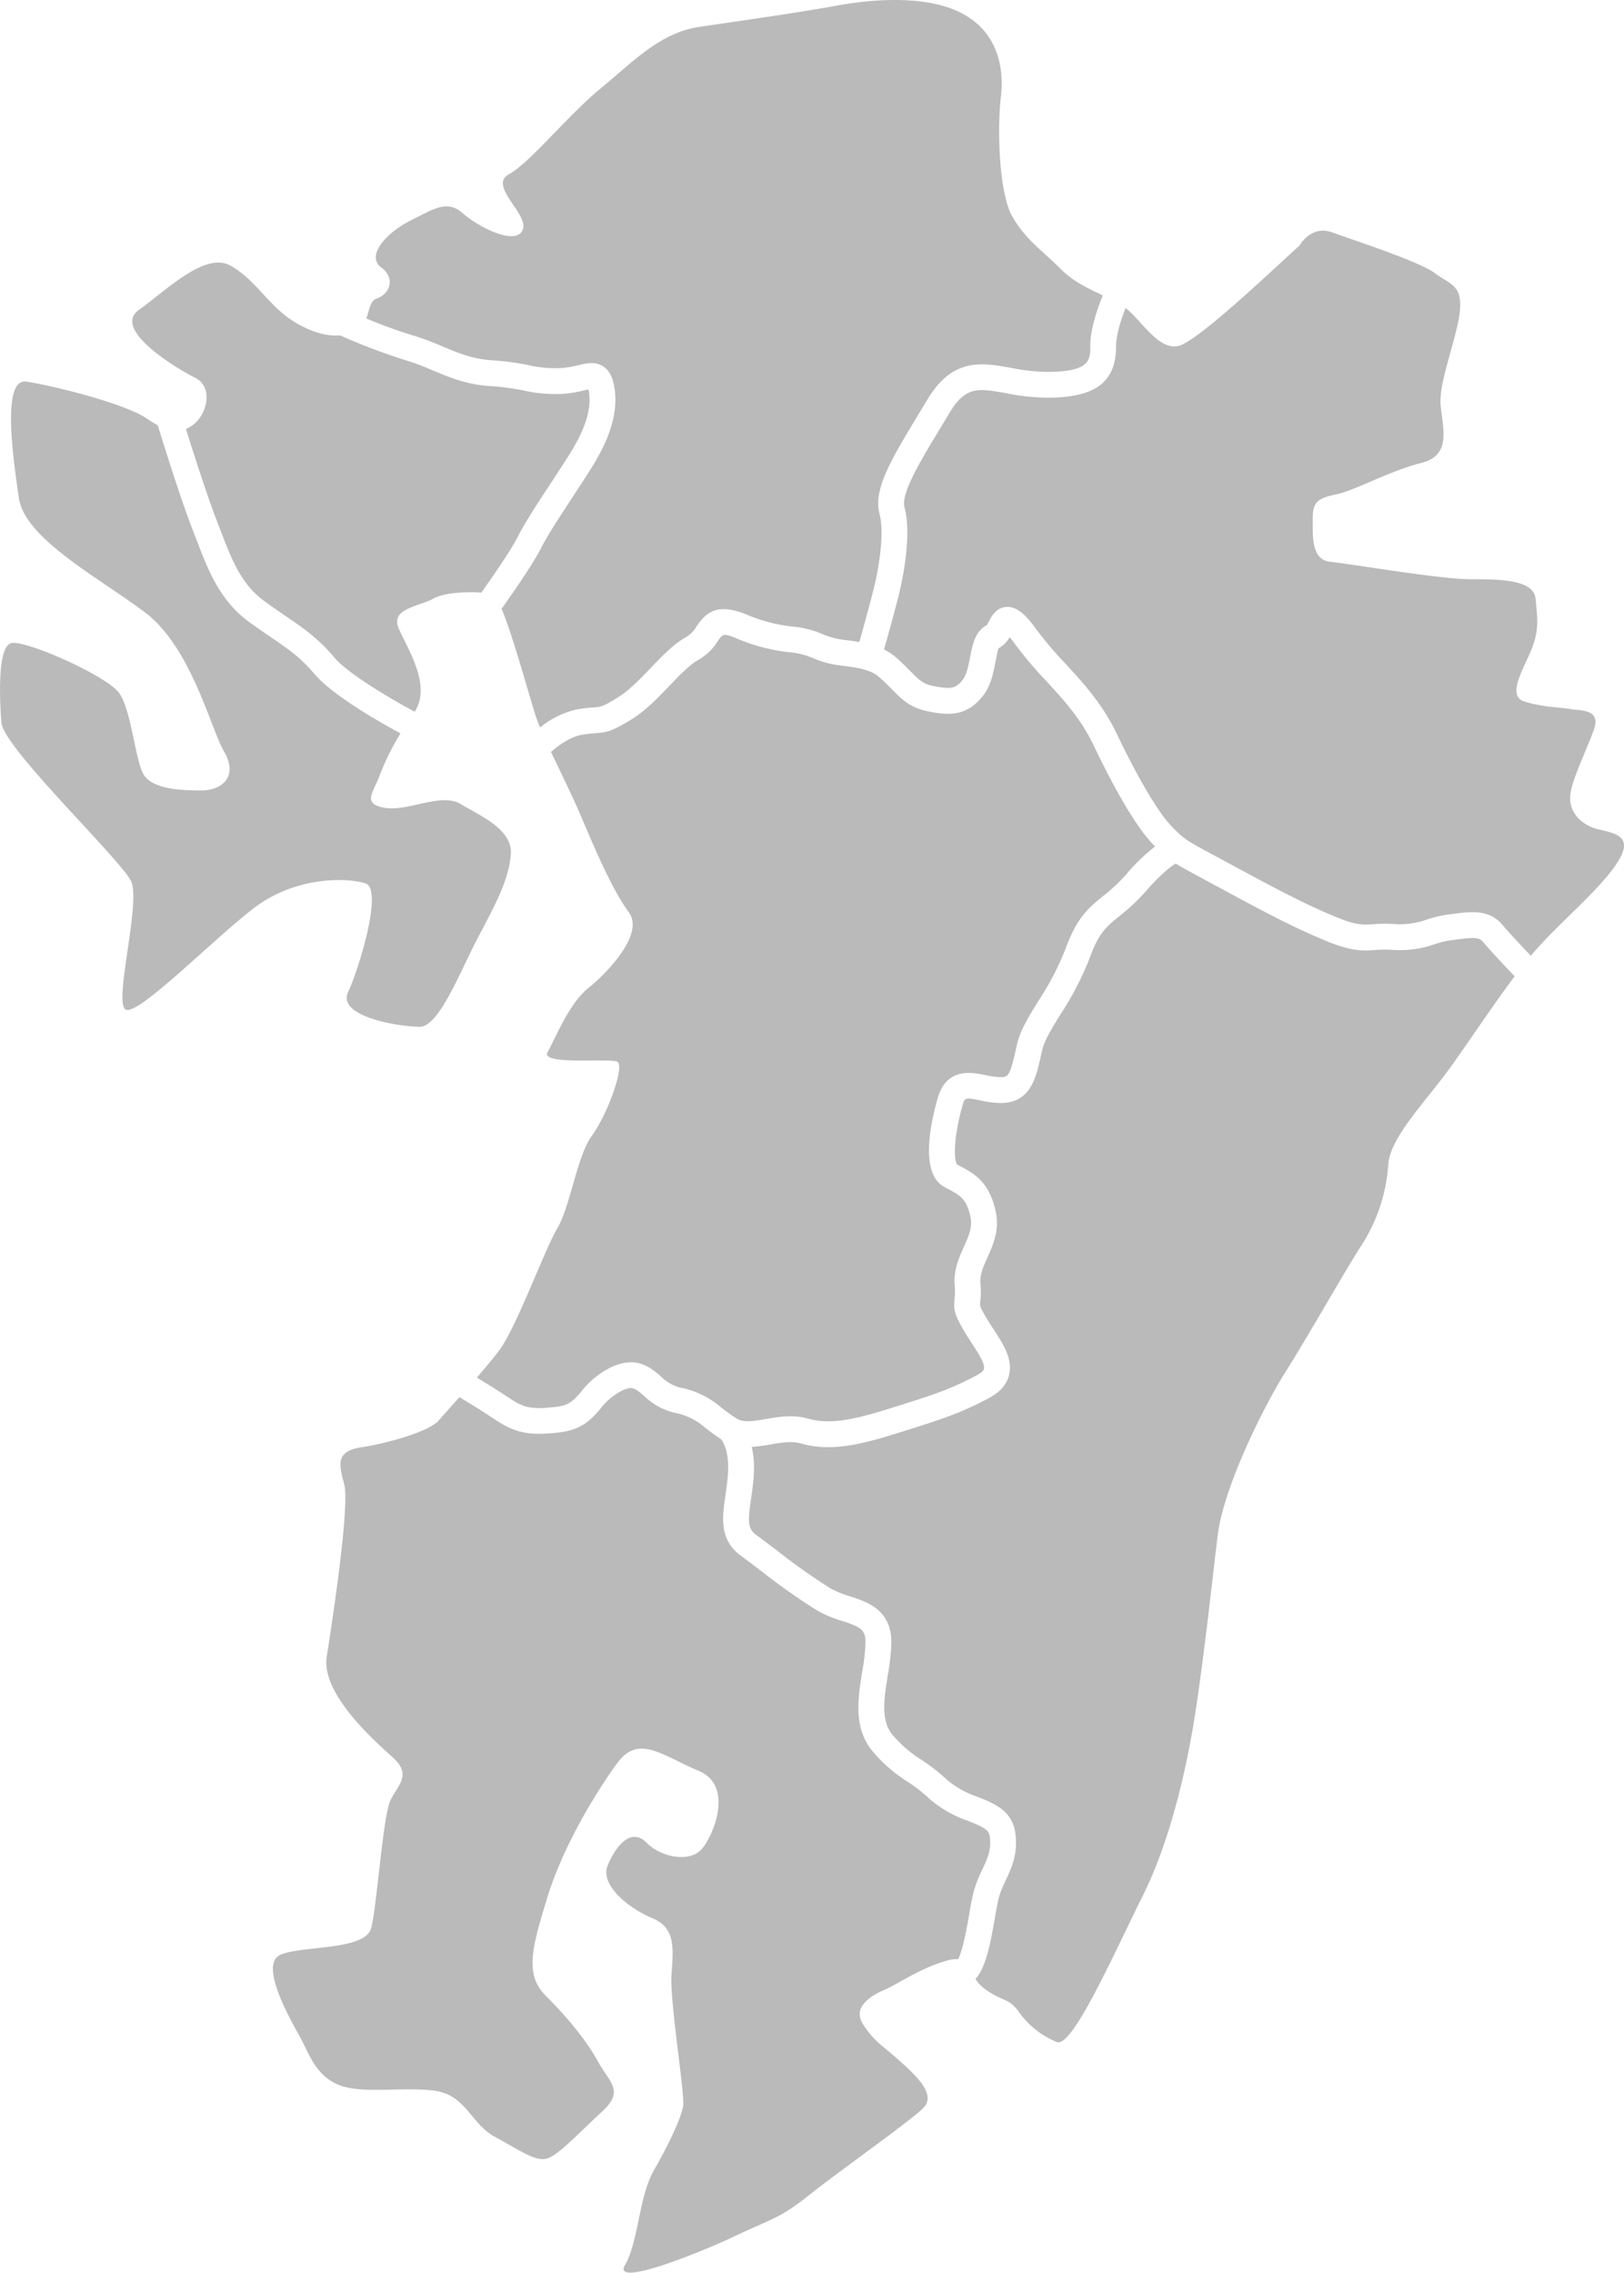 <svg xmlns="http://www.w3.org/2000/svg" width="403" height="563.809" viewBox="0 0 403 563.809">
  <g id="map-kyushu" transform="translate(15974 11597.91)">
    <path id="パス_3276" data-name="パス 3276" d="M262.981,1167.67l-1.694.209a22.945,22.945,0,0,0-4.04.964,26.439,26.439,0,0,1-10.5,1.448,28.6,28.6,0,0,0-4.369.024c-2.961.2-5.762.376-11.987-2.185-8.345-3.436-15.786-7.407-27.226-13.6l-3.388-1.829c-3.363-1.816-5.39-2.911-6.881-3.834-1.03.6-3.437,2.311-7.422,6.873a49.048,49.048,0,0,1-6.584,6.187c-3.155,2.56-5.059,4.1-7.24,10.107a75.546,75.546,0,0,1-7.385,14.3c-2.115,3.409-3.935,6.355-4.518,8.877l-.342,1.514c-1.211,5.412-2.583,11.545-9.99,11.545a24.893,24.893,0,0,1-5.008-.652c-3.839-.78-3.865-.7-4.409,1.216-2.232,7.815-2.22,13.656-1.357,14.7.259.122.652.331,1.043.543,3.1,1.666,6.965,3.734,8.537,11.079,1,4.649-.617,8.253-2.045,11.432-1.017,2.267-1.9,4.228-1.735,6.3a24.1,24.1,0,0,1-.06,4.816c-.1.916-.111,1.064,1.549,3.909.547.934,1.16,1.865,1.765,2.79,2.386,3.643,4.854,7.415,3.826,11.421-.587,2.294-2.245,4.189-4.924,5.616-7.129,3.8-12.132,5.382-20.424,7.994l-1.269.4c-6.734,2.128-12.652,3.813-18.26,3.813a24.057,24.057,0,0,1-6.659-.9c-2.395-.688-4.982-.24-7.71.237a39.176,39.176,0,0,1-4.591.592,23.906,23.906,0,0,1,.513,6.849c-.128,2.252-.429,4.318-.7,6.144-.788,5.4-.859,7.283,1.312,8.864,1.534,1.113,3.266,2.429,5.1,3.818a152.375,152.375,0,0,0,13.378,9.46,25.155,25.155,0,0,0,4.807,1.94c4.322,1.414,10.24,3.35,10.24,11.4a53.4,53.4,0,0,1-.9,8.278c-.946,5.884-1.844,11.436,1.48,15.017a31.265,31.265,0,0,0,6.772,5.8,44.85,44.85,0,0,1,6.514,5.074,23.048,23.048,0,0,0,7.565,4.181c3.965,1.577,8.462,3.358,9.293,8.746.81,5.249-.884,8.853-2.378,12.034a27.919,27.919,0,0,0-1.562,3.8c-.342,1.134-.709,3.221-1.094,5.428-1.051,6.016-2.132,12.167-4.815,15.17a8.589,8.589,0,0,0,1.974,2.2c4.324,3.367,6.251,2.4,8.65,5.771a21.482,21.482,0,0,0,9.614,7.686c3.848,1.442,14.421-22.588,21.154-36.051s11.054-31.245,13.457-47.59,3.848-30.759,5.288-42.293,11.062-31.248,16.828-40.377,14.42-24.515,18.747-31.249a41.916,41.916,0,0,0,6.723-20.186c.483-6.736,9.137-15.384,15.384-24.034,5.091-7.052,10.511-15.365,15.98-22.628-1.9-1.991-6.065-6.371-7.964-8.659-.88-1.047-2.517-.963-6.067-.508" transform="translate(-15875.14 -12532.546)" fill="#bababa"/>
    <path id="パス_3277" data-name="パス 3277" d="M75.338,1313.776c3.059-.38,4.151-1.651,5.958-3.756a21.169,21.169,0,0,1,7.5-6.063c6.183-2.882,9.68.1,12.237,2.284a10.572,10.572,0,0,0,4.691,2.777,21.908,21.908,0,0,1,10.342,4.995c1.077.835,2.192,1.694,3.681,2.643,1.724,1.1,3.91.792,7.341.19,3.166-.549,6.768-1.175,10.569-.083,5.92,1.69,12.822-.208,21.221-2.861l1.278-.4c8.208-2.587,12.731-4.014,19.336-7.543.993-.526,1.611-1.077,1.73-1.549.327-1.271-1.506-4.072-2.978-6.322-.669-1.017-1.339-2.044-1.936-3.07-2.292-3.922-2.666-5.161-2.391-7.813a17.531,17.531,0,0,0,.041-3.647c-.284-3.7,1.077-6.738,2.277-9.417,1.22-2.72,2.188-4.869,1.632-7.464-.951-4.444-2.591-5.32-5.3-6.777q-.663-.35-1.327-.726c-5.8-3.312-3.427-15.157-1.5-21.925,2.2-7.7,8.479-6.422,11.855-5.734a19.526,19.526,0,0,0,3.726.521c1.842,0,2.329-.237,3.739-6.533l.35-1.557c.822-3.555,2.905-6.913,5.313-10.81a69.811,69.811,0,0,0,6.813-13.12c2.788-7.669,5.77-10.09,9.227-12.889a42.457,42.457,0,0,0,5.792-5.428,48.585,48.585,0,0,1,7.138-6.9c-.083-.088-.162-.167-.25-.25-4.965-4.965-10.923-16.294-15.055-24.927-3.117-6.514-7.268-11.036-11.667-15.822a100.945,100.945,0,0,1-7.749-9.159c-.553-.765-1.008-1.339-1.372-1.773a6.819,6.819,0,0,1-2.771,2.766c-.145.295-.517,2.2-.761,3.455-.517,2.658-1.1,5.678-2.916,8.1-4.125,5.508-8.866,5.091-13.765,4.1-4.469-.889-6.484-2.921-9.03-5.493-.85-.859-1.818-1.844-3.061-2.956-2.117-1.908-5.3-2.351-8.676-2.822a25.376,25.376,0,0,1-7.915-1.976,18.784,18.784,0,0,0-5.909-1.436,46.03,46.03,0,0,1-12.649-3.287c-3.563-1.506-3.732-1.282-4.959.512a13.487,13.487,0,0,1-4.76,4.636c-2.2,1.2-4.649,3.752-7.24,6.459-2.925,3.055-5.954,6.212-9.443,8.357-4.728,2.905-6.042,3.213-8.874,3.414-.8.062-1.812.13-3.331.384-2.974.492-6,2.711-7.757,4.273,2.463,5.2,5.48,11.24,7.808,16.768,3.845,9.135,7.693,17.781,11.541,23.071s-5.292,14.9-10.1,18.744-8.169,12.5-10.092,15.867,15.38,1.44,17.3,2.4-2.4,12.978-6.249,18.268-5.283,17.3-8.65,23.07-10.1,24.515-14.42,30.285c-1.515,2.015-3.5,4.382-5.537,6.73,2.07,1.256,5.091,3.117,7.7,4.858,3.662,2.436,5.268,3.233,12.25,2.37" transform="translate(-15911.052 -12562.722)" fill="#bababa"/>
    <path id="パス_3278" data-name="パス 3278" d="M119.3,1133.7c1.8-2.75,3.572-5.45,4.961-7.706,3.7-6.014,5.129-10.938,4.382-15.046-.03-.156-.053-.288-.079-.4-.329.066-.709.158-1.043.233a32.239,32.239,0,0,1-5.091.865,35.593,35.593,0,0,1-9.928-.814,61.99,61.99,0,0,0-8.3-1.106c-5.811-.342-10.184-2.173-14.412-3.95a58.166,58.166,0,0,0-6.471-2.421,149.776,149.776,0,0,1-16.36-6.2c-3.262.263-7.14-.752-11.5-3.435-6.247-3.844-9.618-10.573-15.865-13.936S23.738,1086.019,17,1090.83s9.133,14.421,13.944,16.819,2.884,9.614-.963,12.022c-.464.291-.889.534-1.293.737,1.918,6.106,5.294,16.653,7.548,22.445l.923,2.4c2.895,7.586,5.185,13.57,10.96,17.808,1.961,1.436,3.7,2.622,5.3,3.713,4.273,2.906,7.96,5.41,12.07,10.266,3.551,4.189,14.288,10.432,19.945,13.47,4.412-6.714-2.132-16.106-4.023-20.847-1.918-4.811,5.283-5.288,8.65-7.21,2.5-1.432,8.178-1.795,11.921-1.494,1.773-2.487,7.257-10.261,9.148-14.049,1.613-3.222,4.939-8.3,8.157-13.212" transform="translate(-15956.536 -12611.858)" fill="#bababa"/>
    <path id="パス_3279" data-name="パス 3279" d="M205.808,1333.93a32.57,32.57,0,0,1,1.9-4.677c1.314-2.8,2.356-5.012,1.844-8.334-.233-1.527-1.41-2.211-5.32-3.764a29.039,29.039,0,0,1-9.552-5.428,39.26,39.26,0,0,0-5.7-4.435,36.8,36.8,0,0,1-7.932-6.791c-5.458-5.875-4.215-13.591-3.121-20.4a48.111,48.111,0,0,0,.818-7.261c0-3.091-1.1-3.766-5.826-5.311a30.6,30.6,0,0,1-6.042-2.5,154.294,154.294,0,0,1-14.019-9.885c-1.795-1.361-3.5-2.653-5-3.743-5.482-4-4.666-9.575-3.88-14.972.259-1.777.526-3.617.641-5.6.331-5.638-1.376-7.96-1.769-8.415-1.536-1-2.754-1.925-3.8-2.734a15.908,15.908,0,0,0-7.766-3.8,16.408,16.408,0,0,1-7.5-4.168c-2.312-1.97-2.933-2.491-5.373-1.348a15.107,15.107,0,0,0-5.354,4.435c-2.111,2.459-4.508,5.249-10.024,5.935-8.227,1.021-11.5,0-16.6-3.4-2.942-1.962-6.531-4.149-8.454-5.309-2.192,2.446-4.089,4.54-5.048,5.691-2.4,2.884-12.978,5.768-19.232,6.736s-5.764,3.839-4.324,9.129-2.886,33.648-4.326,42.778,11.536,20.67,16.343,25,1.444,6.729-.483,10.573-3.365,25.957-4.807,31.725-17.3,4.326-22.588,6.73,2.4,15.865,4.807,20.191,3.843,9.614,9.614,12.017,15.378.485,23.551,1.44,9.133,8.173,15.38,11.536,10.094,6.251,12.981,5.287,7.691-6.247,13.461-11.536,1.918-7.21-.964-12.5-7.691-11.053-12.981-16.343-3.36-12.017.483-24.515,12.017-25.957,17.3-33.167,11.054-1.92,20.187,1.923,3.367,16.824.485,19.708-9.618,1.923-13.461-1.92-7.691.959-9.614,5.77,5.29,10.571,11.054,12.974,5.29,7.21,4.811,13.94,3.363,29.8,2.882,32.689-3.367,9.133-7.21,15.86-3.848,17.792-7.21,23.553,18.264-2.884,27.4-7.21,11.054-4.326,18.264-10.094,25-18.266,28.358-21.631-1.921-8.169-6.247-12.017-5.766-4.326-8.65-8.652,1.918-7.21,5.283-8.65,8.657-5.288,15.384-7.21a8.074,8.074,0,0,1,2.863-.389c1.192-2.177,2.256-8.244,2.8-11.353a59.967,59.967,0,0,1,1.265-6.172" transform="translate(-15937.966 -12463.332)" fill="#bababa"/>
    <path id="パス_3280" data-name="パス 3280" d="M78.067,1165.483c-3.544-4.185-6.576-6.251-10.778-9.11-1.662-1.126-3.465-2.352-5.49-3.839-7.3-5.352-10.143-12.8-13.16-20.687l-.912-2.367c-2.773-7.118-7.012-20.654-8.567-25.673-.816-.489-1.7-1.047-2.769-1.756-5.768-3.843-23.556-8.172-29.8-9.131s-3.367,18.745-1.918,28.841,19.7,19.708,31.24,28.358,16.343,28.841,19.71,34.612,0,9.614-5.77,9.614-12.5-.481-14.42-4.328-2.882-15.38-5.766-19.706-23.553-13.466-26.92-12.5-2.882,13.453-2.4,19.708,29.8,34.126,32.208,39.409-4.328,29.809-1.442,31.729,21.148-16.824,31.725-25,23.553-7.689,27.877-6.249-1.442,20.67-4.324,26.921,12.974,8.646,17.781,8.646,10.1-13.936,14.42-22.107,7.7-14.421,8.174-20.669-7.689-9.614-12.5-12.5-12.981,1.918-18.749.963-2.882-3.848-1.442-7.693a62.862,62.862,0,0,1,5.3-10.782c-5.238-2.831-16.82-9.415-21.3-14.713" transform="translate(-15974 -12596.163)" fill="#bababa"/>
    <path id="パス_3281" data-name="パス 3281" d="M99.02,1224.078c1.76-.13,2.179-.154,5.971-2.482,2.788-1.72,5.525-4.574,8.169-7.337,2.95-3.07,5.73-5.975,8.8-7.652a7.473,7.473,0,0,0,2.551-2.649c2.29-3.326,4.991-6.033,12.722-2.779a40.137,40.137,0,0,0,11.049,2.85,24,24,0,0,1,7.885,2.049,20.7,20.7,0,0,0,5.937,1.365c.906.124,1.842.258,2.784.421.951-3.371,2.6-9.289,3.559-13.156,1.557-6.213,2.613-14.363,1.466-18.572-1.658-6.063,2.856-13.53,9.7-24.829l2.181-3.621c6.255-10.423,13.523-9.129,20.545-7.868a49.991,49.991,0,0,0,9.122,1.03c10.735,0,10.735-2.972,10.735-6.409,0-4.557,2.087-10.086,3.13-12.573-3.455-1.62-7.236-3.324-10.4-6.488-4.8-4.807-8.65-7.21-12.017-12.977s-3.843-21.63-2.888-29.809-1.438-16.341-9.609-20.663-20.669-3.852-31.249-1.925-24.513,3.844-34.126,5.283-16.345,8.659-24.511,15.384-17.307,18.268-22.594,21.148,5.288,10.1,3.363,13.94-11.058-.955-14.9-4.326-7.21-.955-12.978,1.927-11.056,8.654-7.21,11.539,1.921,6.729-.964,7.689c-1.807.6-1.914,2.9-2.688,5a117.892,117.892,0,0,0,11.639,4.239,63.854,63.854,0,0,1,7.189,2.675c3.905,1.641,7.591,3.183,12.31,3.463a68.708,68.708,0,0,1,9.084,1.2,29,29,0,0,0,8.27.726,26.243,26.243,0,0,0,4.121-.709c2.062-.489,4.2-.989,6.176.308,1.822,1.2,2.408,3.271,2.711,4.946,1.049,5.736-.662,12.133-5.228,19.556-1.414,2.3-3.217,5.057-5.057,7.862-3.117,4.756-6.343,9.676-7.787,12.564-2.19,4.388-8.236,12.917-9.859,15.179,2.888,6.956,7.031,22.306,8.533,26.818.267.8.617,1.694,1.015,2.653a21.691,21.691,0,0,1,9.421-4.54,38.054,38.054,0,0,1,3.931-.451" transform="translate(-15925.646 -12646.5)" fill="#bababa"/>
    <path id="パス_3282" data-name="パス 3282" d="M278.289,1223.37c-3.358-1.444-5.766-4.326-5.283-8.174s3.843-10.573,5.772-15.856-2.884-4.811-5.772-5.292-7.21-.483-11.532-1.919,0-8.178,1.918-12.985,1.44-7.691.966-12.493-9.139-4.811-16.35-4.811-29.8-3.843-34.611-4.326-4.322-6.727-4.322-11.049,1.927-4.807,6.249-5.775,12.983-5.762,20.667-7.691,5.292-8.65,4.807-14.421,4.328-17.3,4.811-23.553-2.408-6.243-6.255-9.131-20.187-8.174-25.468-10.1-8.176,3.367-8.176,3.367c-2.882,2.4-24.513,23.316-29.8,24.756-5.018,1.369-9.167-6.129-13.273-9.364-1.013,2.517-2.365,6.531-2.365,9.439,0,8.983-5.127,12.818-17.144,12.818a56.021,56.021,0,0,1-10.244-1.13c-6.841-1.22-9.953-1.773-13.929,4.856l-2.194,3.642c-5.108,8.437-9.932,16.412-9,19.83,2,7.33-.84,19.452-1.427,21.806-1.01,4.051-2.7,10.092-3.647,13.468a14,14,0,0,1,3.162,2.115c1.344,1.215,2.4,2.279,3.326,3.213,2.25,2.271,3.179,3.208,5.734,3.719,4.493.9,5.661.632,7.381-1.662.929-1.244,1.367-3.489,1.752-5.473.622-3.2,1.265-6.505,4.185-7.967,0-.053.3-.6.491-.968.673-1.26,1.79-3.371,4.341-3.547,2.636-.137,4.818,1.97,7.373,5.5a93.945,93.945,0,0,0,7.272,8.576c4.523,4.924,9.2,10.013,12.731,17.394,5.45,11.391,10.477,19.83,13.795,23.15,3.087,3.093,3.087,3.093,10.765,7.227l3.393,1.837c11.257,6.091,18.563,10,26.617,13.309,4.847,2,6.559,1.891,9.129,1.72a34.365,34.365,0,0,1,5.279-.026,20.108,20.108,0,0,0,8.159-1.194,29.2,29.2,0,0,1,5.181-1.2l1.585-.192c4.019-.517,8.588-1.094,11.806,2.767,1.581,1.9,5.012,5.537,7.048,7.673,6.751-8.08,17.565-16.6,21.834-23.718,4.328-7.21-3.363-6.734-6.734-8.174" transform="translate(-15857.311 -12616.059)" fill="#bababa"/>
  </g>
</svg>
